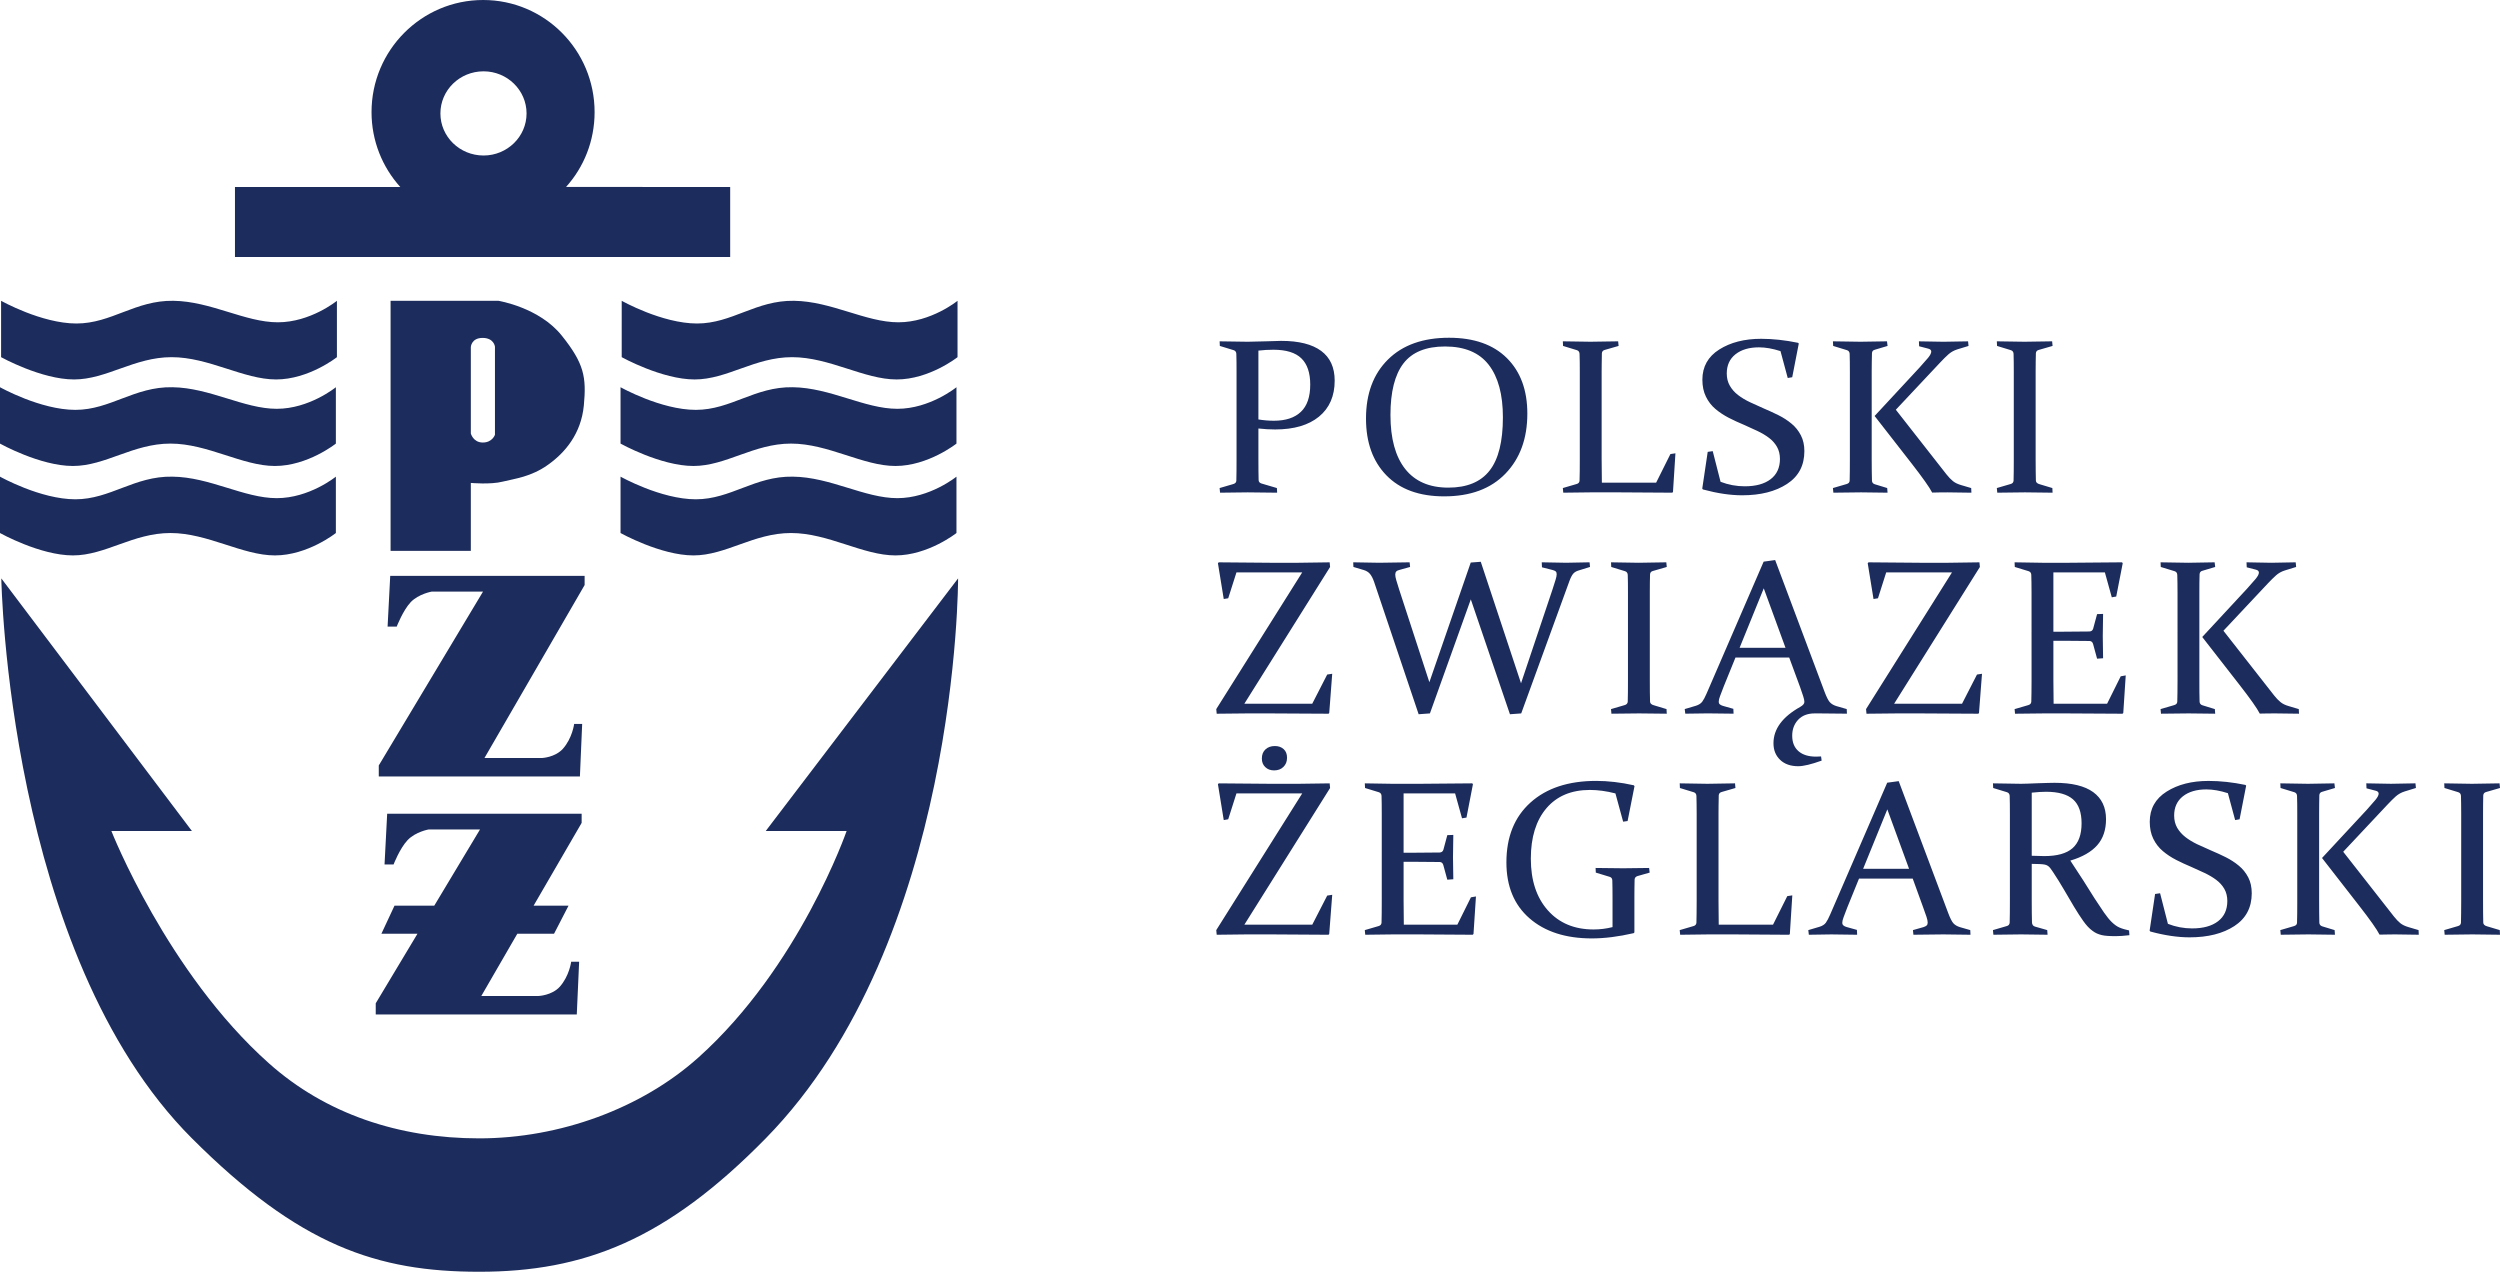 <svg version="1.1" id="Warstwa_1" xmlns="http://www.w3.org/2000/svg" xmlns:xlink="http://www.w3.org/1999/xlink" x="0px" y="0px"
	 width="238.961px" height="121.561px" viewBox="0 0 238.961 121.561" enable-background="new 0 0 238.961 121.561"
	 xml:space="preserve">
<path fill-rule="evenodd" clip-rule="evenodd" fill="#1C2C5C" d="M54.104,17.871c1.701-1.888,2.73-4.395,2.73-7.153
	C56.835,4.803,52.071,0,46.182,0c-5.891,0-10.669,4.803-10.669,10.718c0,2.758,1.044,5.265,2.746,7.153h-15.8v6.694h47.335v-6.694
	H54.104z M46.221,6.817c2.268,0,4.11,1.806,4.11,4.026c0,2.216-1.843,4.021-4.11,4.021c-2.286,0-4.125-1.805-4.125-4.021
	C42.096,8.623,43.935,6.817,46.221,6.817"/>
<path fill-rule="evenodd" clip-rule="evenodd" fill="#1C2C5C" d="M0,37.013c0,0,3.86,2.164,7.205,2.164
	c3.342,0,5.639-2.231,9.273-2.164c3.575,0.048,6.842,2.063,9.975,2.063c3.125,0,5.65-2.063,5.65-2.063v5.388
	c0,0-2.691,2.14-5.824,2.14c-3.119,0-6.427-2.14-9.986-2.14c-3.589,0-6.207,2.14-9.325,2.14C3.83,44.541,0,42.401,0,42.401V37.013z"
	/>
<path fill-rule="evenodd" clip-rule="evenodd" fill="#1C2C5C" d="M0.126,55.285c0,0,0.575,35.878,18.221,53.524
	c10.279,10.278,17.733,12.751,27.458,12.751c10.002,0,17.847-3.023,27.387-12.751c18.471-18.823,18.386-53.524,18.386-53.524
	L73.191,79.433h7.732c0,0-4.503,12.999-14.179,21.658c-5.423,4.861-13.235,7.719-20.94,7.719c-7.67,0-14.688-2.341-20.103-7.178
	c-9.726-8.663-15.055-22.199-15.055-22.199h7.699L0.126,55.285z"/>
<path fill-rule="evenodd" clip-rule="evenodd" fill="#1C2C5C" d="M0,45.561c0,0,3.86,2.164,7.205,2.164
	c3.342,0,5.639-2.231,9.273-2.164c3.575,0.035,6.842,2.055,9.975,2.055c3.125,0,5.65-2.055,5.65-2.055v5.388
	c0,0-2.691,2.14-5.824,2.14c-3.119,0-6.427-2.14-9.986-2.14c-3.589,0-6.207,2.14-9.325,2.14C3.83,53.088,0,50.949,0,50.949V45.561z"
	/>
<path fill-rule="evenodd" clip-rule="evenodd" fill="#1C2C5C" d="M0.104,28.752c0,0,3.866,2.17,7.199,2.17
	c3.359,0,5.64-2.232,9.274-2.17c3.585,0.048,6.854,2.055,9.977,2.055c3.133,0,5.65-2.055,5.65-2.055v5.388
	c0,0-2.691,2.13-5.815,2.13c-3.118,0-6.417-2.13-9.986-2.13c-3.57,0-6.206,2.13-9.325,2.13c-3.132,0-6.974-2.13-6.974-2.13V28.752z"
	/>
<path fill-rule="evenodd" clip-rule="evenodd" fill="#1C2C5C" d="M59.315,37.013c0,0,3.851,2.164,7.193,2.164
	c3.36,0,5.642-2.231,9.275-2.164c3.585,0.048,6.854,2.063,9.991,2.063c3.118,0,5.649-2.063,5.649-2.063v5.388
	c0,0-2.709,2.14-5.831,2.14c-3.117,0-6.415-2.14-9.984-2.14c-3.57,0-6.208,2.14-9.325,2.14c-3.133,0-6.969-2.14-6.969-2.14V37.013z"
	/>
<path fill-rule="evenodd" clip-rule="evenodd" fill="#1C2C5C" d="M59.315,45.561c0,0,3.851,2.164,7.193,2.164
	c3.36,0,5.642-2.231,9.275-2.164c3.585,0.035,6.854,2.055,9.991,2.055c3.118,0,5.649-2.055,5.649-2.055v5.388
	c0,0-2.709,2.14-5.831,2.14c-3.117,0-6.415-2.14-9.984-2.14c-3.57,0-6.208,2.14-9.325,2.14c-3.133,0-6.969-2.14-6.969-2.14V45.561z"
	/>
<path fill-rule="evenodd" clip-rule="evenodd" fill="#1C2C5C" d="M59.426,28.752c0,0,3.852,2.17,7.2,2.17
	c3.358,0,5.633-2.232,9.273-2.17c3.58,0.048,6.854,2.055,9.976,2.055c3.128,0,5.65-2.055,5.65-2.055v5.388
	c0,0-2.691,2.13-5.816,2.13c-3.122,0-6.415-2.13-10-2.13c-3.569,0-6.191,2.13-9.314,2.13c-3.128,0-6.969-2.13-6.969-2.13V28.752z"/>
<path fill-rule="evenodd" clip-rule="evenodd" fill="#1C2C5C" d="M53.712,32.098c-2.158-2.721-6.077-3.347-6.077-3.347H37.334
	v23.901h7.67V46.16c0,0,1.89,0.176,3.056-0.126c1.17-0.289,2.694-0.45,4.313-1.603c1.629-1.153,3.173-2.959,3.434-5.679
	C56.058,36.068,55.847,34.765,53.712,32.098 M47.31,41.558c0,0-0.251,0.752-1.179,0.741c-0.912-0.013-1.127-0.867-1.127-0.867
	v-8.256c0,0,0.035-0.877,1.127-0.877s1.179,0.837,1.179,0.837V41.558z"/>
<path fill-rule="evenodd" clip-rule="evenodd" fill="#1C2C5C" d="M37.299,55.044h18.582v0.877l-9.574,16.534h5.48
	c0,0,1.252-0.04,2.014-0.878c0.913-1.026,1.079-2.381,1.079-2.381h0.767l-0.216,5.024H36.205v-1.055l9.965-16.618h-4.902
	c0,0-1.243,0.216-2.005,1.003c-0.752,0.802-1.343,2.346-1.343,2.346h-0.872L37.299,55.044z"/>
<path fill-rule="evenodd" clip-rule="evenodd" fill="#1C2C5C" d="M55.597,77.779H37.008l-0.252,4.853h0.863
	c0,0,0.593-1.544,1.344-2.333c0.762-0.8,2.015-1.017,2.015-1.017h4.904l-4.372,7.285h-3.801l-1.253,2.684h3.448l-3.99,6.65v1.069
	h19.217l0.225-5.04h-0.762c0,0-0.166,1.354-1.093,2.393c-0.753,0.827-2.017,0.877-2.017,0.877h-5.478l3.441-5.949h3.511l1.385-2.684
	h-3.339l4.592-7.911V77.779z"/>
<path fill-rule="evenodd" clip-rule="evenodd" fill="#1C2C5C" d="M237.34,77.744v8.406l0.005,1.123l0.016,0.918
	c0.007,0.171,0.134,0.289,0.373,0.353l1.205,0.359l0.022,0.444l-2.646-0.033l-2.642,0.033l-0.042-0.444l1.309-0.383
	c0.179-0.045,0.274-0.153,0.29-0.318l0.015-0.926l0.007-1.126v-8.366l-0.007-0.947l-0.015-0.762
	c-0.008-0.18-0.095-0.297-0.256-0.351l-1.322-0.404l-0.021-0.444l2.643,0.043l2.643-0.043l0.044,0.444l-1.323,0.383
	c-0.17,0.043-0.262,0.149-0.277,0.318l-0.016,0.789 M225.476,86.543l-3.527-4.532l4.294-4.625l0.81-0.926
	c0.207-0.249,0.31-0.452,0.31-0.602c0-0.137-0.098-0.233-0.289-0.278l-0.873-0.228l-0.021-0.477l2.355,0.043l2.346-0.043
	l0.043,0.444l-1.079,0.332c-0.325,0.102-0.608,0.262-0.847,0.473c-0.236,0.212-0.49,0.463-0.761,0.752l-4.262,4.54l4.847,6.186
	c0.206,0.263,0.408,0.474,0.608,0.637c0.199,0.161,0.457,0.284,0.777,0.377l0.97,0.287l0.021,0.444l-2.27-0.033l-0.734,0.009
	l-0.747,0.013C227.197,88.841,226.542,87.91,225.476,86.543 M221.672,77.744v8.406l0.006,1.123l0.014,0.918
	c0.008,0.179,0.103,0.297,0.278,0.353l1.183,0.359l0.032,0.444l-2.537-0.033l-2.643,0.033l-0.041-0.444l1.309-0.383
	c0.186-0.052,0.281-0.161,0.288-0.318l0.017-0.926l0.004-1.126v-8.366l-0.004-0.947l-0.017-0.762
	c-0.007-0.18-0.092-0.297-0.254-0.351l-1.323-0.404l-0.02-0.444l2.642,0.043l2.525-0.043l0.054,0.444l-1.215,0.361
	c-0.171,0.043-0.264,0.146-0.278,0.32l-0.014,0.807L221.672,77.744z M213.645,78.386l-0.693-2.57
	c-0.747-0.241-1.432-0.361-2.058-0.361c-0.936,0-1.686,0.222-2.243,0.658c-0.558,0.444-0.836,1.057-0.836,1.838
	c0,0.447,0.098,0.837,0.292,1.177c0.196,0.334,0.46,0.631,0.789,0.887c0.33,0.256,0.706,0.48,1.124,0.682l1.301,0.586
	c0.491,0.206,0.966,0.425,1.431,0.655c0.459,0.232,0.876,0.5,1.248,0.811c0.375,0.308,0.673,0.683,0.897,1.115
	c0.224,0.431,0.335,0.937,0.335,1.517c0,1.365-0.552,2.411-1.657,3.134c-1.104,0.72-2.532,1.08-4.288,1.08
	c-1.131,0-2.381-0.185-3.751-0.557l-0.065-0.083l0.522-3.504l0.479-0.07l0.747,2.924c0.751,0.293,1.521,0.437,2.311,0.437
	c1.06,0,1.886-0.227,2.479-0.682s0.889-1.098,0.889-1.939c0-0.438-0.096-0.827-0.286-1.159c-0.194-0.334-0.45-0.618-0.774-0.86
	c-0.322-0.241-0.691-0.46-1.103-0.656l-1.279-0.583c-0.497-0.206-0.979-0.432-1.447-0.669c-0.469-0.241-0.895-0.521-1.274-0.843
	c-0.38-0.318-0.683-0.708-0.912-1.175c-0.227-0.463-0.34-1.006-0.34-1.624c0-1.247,0.538-2.21,1.615-2.889
	c1.075-0.68,2.409-1.019,3.999-1.019c1.123,0,2.3,0.125,3.528,0.382l0.074,0.069l-0.629,3.216L213.645,78.386z M194.202,75.765
	v6.032l1.204,0.032c1.231,0,2.13-0.254,2.702-0.76c0.57-0.505,0.858-1.297,0.858-2.375c0-1.046-0.275-1.81-0.82-2.29
	c-0.546-0.479-1.402-0.723-2.569-0.723c-0.199,0-0.412,0.008-0.639,0.021L194.202,75.765z M194.202,82.573v3.577l0.006,1.113
	l0.017,0.896c0.008,0.214,0.099,0.348,0.278,0.406l1.18,0.338l0.033,0.444l-2.535-0.033l-2.644,0.033l-0.043-0.444l1.312-0.383
	c0.178-0.045,0.272-0.153,0.287-0.318l0.016-0.926l0.005-1.126v-8.366l-0.005-0.947l-0.016-0.762
	c-0.007-0.18-0.091-0.297-0.255-0.351l-1.321-0.404l-0.022-0.444l2.687,0.043l0.657-0.016l0.97-0.038l0.968-0.029l0.616-0.011
	c1.634,0,2.862,0.295,3.681,0.888c0.817,0.593,1.228,1.456,1.228,2.587c0,1.025-0.281,1.857-0.842,2.491
	c-0.563,0.637-1.42,1.129-2.571,1.469l1.252,1.915l1.063,1.691l0.903,1.356c0.272,0.394,0.525,0.7,0.759,0.929
	c0.121,0.115,0.241,0.216,0.361,0.302c0.124,0.088,0.249,0.158,0.38,0.214c0.131,0.057,0.271,0.103,0.415,0.146l0.484,0.123
	l0.033,0.454c-0.513,0.062-0.942,0.091-1.289,0.091c-0.291,0-0.549-0.005-0.77-0.021c-0.221-0.011-0.417-0.04-0.59-0.08
	c-0.172-0.043-0.327-0.097-0.473-0.161c-0.136-0.063-0.276-0.146-0.412-0.251c-0.297-0.214-0.586-0.521-0.871-0.926
	c-0.284-0.4-0.579-0.855-0.885-1.364l-0.957-1.627c-0.33-0.571-0.682-1.134-1.047-1.685c-0.109-0.163-0.201-0.297-0.275-0.391
	c-0.076-0.097-0.159-0.175-0.25-0.228c-0.088-0.056-0.195-0.094-0.313-0.113c-0.117-0.021-0.271-0.036-0.46-0.043L194.202,82.573z
	 M180.399,77.361l-2.313,5.683h4.391L180.399,77.361z M180.388,74.814l1.098-0.149l4.732,12.608
	c0.179,0.474,0.341,0.797,0.484,0.966c0.146,0.166,0.353,0.292,0.624,0.377l1,0.287l0.022,0.444l-2.59-0.033l-2.865,0.033
	l-0.045-0.444l1.014-0.287c0.143-0.048,0.244-0.101,0.305-0.163c0.06-0.056,0.09-0.15,0.09-0.272c0-0.137-0.038-0.315-0.111-0.54
	l-0.315-0.892l-1.003-2.766h-5.137l-1.118,2.753l-0.35,0.92c-0.086,0.227-0.129,0.407-0.129,0.535c0,0.118,0.035,0.206,0.102,0.262
	c0.067,0.063,0.169,0.112,0.302,0.153l0.993,0.277l0.021,0.464l-2.472-0.033l-2.143,0.033l-0.052-0.444l1.076-0.319
	c0.271-0.083,0.469-0.211,0.598-0.382c0.125-0.174,0.268-0.442,0.424-0.806L180.388,74.814z M156.233,75.145l-0.66,3.333
	l-0.426,0.062l-0.737-2.703c-0.864-0.222-1.679-0.331-2.438-0.331c-1.777,0-3.162,0.583-4.158,1.749
	c-0.994,1.167-1.49,2.775-1.49,4.821c0,2.071,0.54,3.713,1.623,4.936c1.083,1.221,2.541,1.83,4.373,1.83
	c0.615,0,1.219-0.074,1.813-0.225v-2.755l-0.005-0.938l-0.016-0.774c-0.007-0.181-0.092-0.292-0.257-0.34l-1.321-0.402l-0.02-0.444
	l2.638,0.03l2.478-0.03l0.052,0.444l-1.16,0.33c-0.171,0.053-0.264,0.16-0.278,0.321l-0.016,0.84l-0.005,0.923v3.301l-0.065,0.072
	c-1.449,0.335-2.781,0.503-3.999,0.503c-2.496,0-4.482-0.637-5.957-1.918c-1.475-1.279-2.213-3.062-2.213-5.354
	c0-2.432,0.768-4.337,2.304-5.717c1.532-1.378,3.625-2.067,6.274-2.067c1.145,0,2.345,0.139,3.603,0.42L156.233,75.145z
	 M133.096,74.919h2.589l5.041-0.043l0.063,0.083l-0.617,3.189l-0.426,0.068l-0.661-2.381h-4.924v5.672h0.971l2.472-0.021
	c0.184-0.006,0.306-0.094,0.362-0.265l0.373-1.395l0.575-0.021l-0.032,2.134l0.032,2.103l-0.575,0.043l-0.385-1.413
	c-0.056-0.176-0.167-0.271-0.33-0.277l-2.504-0.021h-0.959v3.753l0.021,2.258h5.117l1.297-2.615l0.481-0.083l-0.235,3.587
	l-0.074,0.073l-5.094-0.033h-2.536l-2.644,0.033l-0.042-0.444l1.312-0.383c0.176-0.045,0.273-0.153,0.288-0.318l0.016-0.926
	l0.005-1.126v-8.366l-0.005-0.947l-0.016-0.762c-0.009-0.18-0.094-0.297-0.257-0.351l-1.319-0.404l-0.023-0.444L133.096,74.919z
	 M123.021,72.426c0,0.361-0.114,0.655-0.346,0.877c-0.23,0.228-0.527,0.335-0.89,0.335c-0.342,0-0.623-0.102-0.841-0.313
	c-0.223-0.208-0.33-0.484-0.33-0.818c0-0.375,0.113-0.664,0.346-0.878c0.23-0.214,0.53-0.32,0.899-0.32
	c0.341,0,0.621,0.097,0.839,0.297C122.914,71.799,123.021,72.072,123.021,72.426 M116.298,89.348l-0.042-0.444l8.216-13.067h-6.287
	l-0.788,2.473l-0.426,0.077l-0.556-3.427l0.074-0.083l5.041,0.043h2.515l3.049-0.043l0.041,0.444l-8.194,13.065h6.49l1.429-2.781
	l0.479-0.075l-0.287,3.745l-0.066,0.073l-5.327-0.033h-2.567L116.298,89.348z M160.555,74.876l2.642,0.043l2.644-0.043l0.041,0.444
	l-1.32,0.383c-0.17,0.043-0.262,0.149-0.277,0.318l-0.017,1.051l-0.005,0.672v8.384l0.021,2.258h5.189l1.364-2.73l0.48-0.073
	l-0.236,3.692l-0.063,0.073l-5.104-0.033h-2.675l-2.642,0.033l-0.043-0.444l1.309-0.383c0.179-0.045,0.273-0.153,0.289-0.318
	l0.016-0.926l0.007-1.126v-8.366l-0.007-0.947l-0.016-0.762c-0.008-0.18-0.09-0.297-0.256-0.351l-1.322-0.404L160.555,74.876z"/>
<path fill-rule="evenodd" clip-rule="evenodd" fill="#1C2C5C" d="M214.026,65.414l-3.526-4.527l4.294-4.631l0.812-0.923
	c0.205-0.251,0.31-0.452,0.31-0.605c0-0.136-0.099-0.23-0.289-0.278l-0.874-0.224l-0.021-0.477l2.355,0.043l2.346-0.043l0.042,0.444
	l-1.076,0.332c-0.328,0.102-0.609,0.26-0.848,0.474c-0.237,0.214-0.492,0.463-0.763,0.751l-4.263,4.54l4.849,6.188
	c0.206,0.26,0.408,0.471,0.608,0.632c0.197,0.163,0.458,0.289,0.777,0.38l0.969,0.289l0.021,0.441l-2.269-0.029l-0.735,0.005
	L216,68.209C215.751,67.717,215.095,66.783,214.026,65.414 M210.225,56.617v8.406l0.003,1.124l0.017,0.917
	c0.008,0.18,0.1,0.295,0.278,0.351l1.182,0.364l0.032,0.441l-2.536-0.029l-2.644,0.029l-0.042-0.441l1.311-0.383
	c0.186-0.057,0.28-0.161,0.288-0.321l0.017-0.923l0.007-1.129V56.66l-0.007-0.95l-0.017-0.762c-0.008-0.182-0.093-0.297-0.256-0.351
	l-1.321-0.404l-0.021-0.444l2.643,0.043l2.526-0.043l0.053,0.444l-1.214,0.362c-0.171,0.042-0.262,0.147-0.278,0.321l-0.017,0.802
	L210.225,56.617z M195.203,53.792h2.592l5.038-0.043l0.066,0.086l-0.62,3.184l-0.425,0.074l-0.661-2.383h-4.922v5.671h0.968
	l2.473-0.021c0.186-0.008,0.308-0.094,0.361-0.268l0.375-1.391l0.574-0.021l-0.03,2.137l0.03,2.101l-0.574,0.042l-0.384-1.412
	c-0.056-0.179-0.167-0.27-0.329-0.279l-2.507-0.021h-0.957v3.754l0.021,2.261h5.115l1.3-2.619l0.479-0.086l-0.235,3.591
	l-0.072,0.072l-5.097-0.029h-2.535l-2.642,0.029l-0.042-0.441l1.311-0.383c0.176-0.051,0.272-0.155,0.286-0.321l0.017-0.923
	l0.007-1.129V56.66l-0.007-0.95l-0.017-0.762c-0.006-0.182-0.091-0.297-0.254-0.351l-1.323-0.404l-0.02-0.444L195.203,53.792z
	 M178.408,68.221l-0.043-0.441l8.216-13.069h-6.29l-0.786,2.474l-0.426,0.07l-0.555-3.419l0.076-0.086l5.038,0.043h2.515
	l3.049-0.043l0.043,0.444l-8.195,13.069h6.491l1.427-2.787l0.479-0.073l-0.287,3.746l-0.065,0.072l-5.328-0.029h-2.565
	L178.408,68.221z M168.588,56.235l-2.31,5.685h4.389L168.588,56.235z M173.949,68.191h-0.501c-0.666,0-1.191,0.203-1.572,0.606
	c-0.379,0.406-0.569,0.912-0.569,1.525c0,0.642,0.202,1.134,0.603,1.482c0.4,0.348,0.961,0.519,1.678,0.519
	c0.114,0,0.274-0.006,0.479-0.019l0.053,0.4c-0.995,0.359-1.74,0.535-2.238,0.535c-0.723,0-1.301-0.2-1.726-0.607
	c-0.427-0.406-0.639-0.933-0.639-1.589c0-1.358,0.852-2.517,2.558-3.475c0.264-0.15,0.396-0.308,0.396-0.474
	c0-0.137-0.038-0.318-0.113-0.544l-0.303-0.891l-1.034-2.806h-5.138l-1.119,2.756l-0.35,0.917c-0.088,0.228-0.129,0.404-0.129,0.535
	c0,0.118,0.034,0.206,0.101,0.262c0.068,0.059,0.168,0.11,0.305,0.15l0.99,0.28l0.021,0.464l-2.473-0.029l-2.142,0.029l-0.054-0.441
	l1.077-0.319c0.27-0.085,0.468-0.214,0.597-0.385c0.128-0.171,0.271-0.439,0.427-0.803l5.443-12.584l1.1-0.153l4.73,12.612
	c0.178,0.473,0.34,0.794,0.485,0.963c0.146,0.168,0.354,0.294,0.624,0.38l1.002,0.289l0.02,0.441L173.949,68.191z M157.696,56.617
	v8.406l0.005,1.124l0.018,0.917c0.006,0.174,0.132,0.289,0.372,0.351l1.203,0.364l0.022,0.441l-2.645-0.029l-2.643,0.029
	l-0.04-0.441l1.311-0.383c0.177-0.051,0.272-0.155,0.288-0.321l0.017-0.923l0.004-1.129V56.66l-0.004-0.95l-0.017-0.762
	c-0.01-0.182-0.093-0.297-0.259-0.351l-1.318-0.404l-0.021-0.444l2.641,0.043l2.644-0.043l0.043,0.444l-1.322,0.383
	c-0.171,0.04-0.262,0.147-0.275,0.321l-0.018,0.787L157.696,56.617z M145.404,68.191l-1.077,0.08l-3.741-10.982l-3.908,10.902
	l-1.078,0.08l-4.263-12.665c-0.112-0.321-0.242-0.57-0.387-0.746c-0.147-0.177-0.352-0.303-0.616-0.38l-0.968-0.287l-0.021-0.444
	l2.472,0.043l2.92-0.043l0.045,0.444l-1.004,0.279c-0.148,0.032-0.255,0.085-0.319,0.155c-0.063,0.069-0.095,0.168-0.095,0.299
	c0,0.137,0.032,0.319,0.1,0.541l0.272,0.883l2.888,8.86l3.955-11.439l0.958-0.072l3.848,11.613l3.004-8.952l0.298-0.939
	c0.073-0.232,0.106-0.414,0.106-0.537s-0.031-0.212-0.095-0.268c-0.063-0.053-0.167-0.099-0.31-0.136l-1.002-0.254l-0.021-0.477
	l2.333,0.043l2.239-0.043l0.042,0.444l-1.075,0.332c-0.214,0.062-0.383,0.155-0.508,0.289c-0.123,0.131-0.246,0.356-0.369,0.68
	L145.404,68.191z M116.297,68.221l-0.042-0.441l8.217-13.069h-6.286l-0.788,2.474l-0.427,0.07l-0.556-3.419l0.075-0.086l5.04,0.043
	h2.515l3.049-0.043l0.042,0.444l-8.195,13.069h6.49l1.429-2.787l0.479-0.073l-0.285,3.746l-0.067,0.072l-5.327-0.029h-2.567
	L116.297,68.221z"/>
<path fill-rule="evenodd" clip-rule="evenodd" fill="#1C2C5C" d="M194.575,35.491v8.406l0.007,1.124l0.016,0.917
	c0.006,0.174,0.132,0.289,0.373,0.351l1.202,0.361l0.021,0.444l-2.642-0.032l-2.643,0.032l-0.043-0.444l1.311-0.383
	c0.179-0.045,0.275-0.152,0.289-0.315l0.016-0.926l0.005-1.129v-8.366l-0.005-0.949l-0.016-0.763
	c-0.008-0.176-0.094-0.294-0.257-0.348l-1.322-0.404l-0.021-0.441l2.643,0.04l2.643-0.04l0.042,0.441l-1.32,0.38
	c-0.171,0.046-0.264,0.15-0.276,0.321l-0.016,0.79 M182.711,44.288l-3.527-4.527l4.295-4.631l0.812-0.923
	c0.206-0.251,0.307-0.452,0.307-0.605c0-0.136-0.097-0.229-0.287-0.278l-0.872-0.227l-0.021-0.471l2.353,0.04l2.346-0.04
	l0.043,0.441l-1.078,0.329c-0.327,0.105-0.608,0.263-0.847,0.477c-0.237,0.211-0.491,0.463-0.761,0.751l-4.263,4.54l4.848,6.188
	c0.207,0.26,0.409,0.471,0.608,0.632c0.197,0.163,0.459,0.286,0.777,0.38l0.972,0.286l0.02,0.444l-2.27-0.032l-0.736,0.005
	l-0.744,0.016C184.433,46.587,183.776,45.657,182.711,44.288 M178.905,35.491v8.406l0.007,1.124l0.018,0.917
	c0.005,0.179,0.099,0.297,0.277,0.351l1.181,0.361l0.032,0.444l-2.534-0.032l-2.645,0.032l-0.042-0.444l1.31-0.383
	c0.186-0.053,0.281-0.16,0.289-0.315l0.016-0.926l0.005-1.129v-8.366l-0.005-0.949l-0.016-0.763
	c-0.008-0.176-0.094-0.294-0.257-0.348l-1.319-0.404l-0.022-0.441l2.642,0.04l2.525-0.04l0.054,0.441l-1.213,0.362
	c-0.173,0.042-0.265,0.147-0.277,0.318l-0.018,0.805L178.905,35.491z M170.88,36.13l-0.692-2.569
	c-0.746-0.24-1.432-0.361-2.056-0.361c-0.939,0-1.686,0.222-2.244,0.661c-0.557,0.439-0.836,1.054-0.836,1.838
	c0,0.444,0.098,0.837,0.293,1.172c0.195,0.339,0.457,0.634,0.786,0.888c0.332,0.254,0.707,0.481,1.128,0.679l1.297,0.589
	c0.491,0.209,0.967,0.425,1.429,0.655s0.881,0.501,1.253,0.811c0.375,0.308,0.673,0.68,0.895,1.113
	c0.225,0.433,0.337,0.936,0.337,1.517c0,1.37-0.551,2.413-1.659,3.135c-1.104,0.723-2.533,1.084-4.288,1.084
	c-1.129,0-2.381-0.187-3.751-0.557l-0.063-0.085l0.521-3.508l0.48-0.069l0.748,2.929c0.75,0.289,1.521,0.431,2.311,0.431
	c1.058,0,1.885-0.225,2.477-0.68c0.592-0.452,0.889-1.099,0.889-1.936c0-0.442-0.096-0.83-0.286-1.162
	c-0.191-0.331-0.449-0.623-0.772-0.861c-0.322-0.243-0.69-0.46-1.103-0.655l-1.28-0.584c-0.497-0.206-0.979-0.428-1.449-0.668
	c-0.468-0.244-0.893-0.522-1.272-0.843c-0.38-0.318-0.684-0.712-0.91-1.175c-0.229-0.465-0.342-1.005-0.342-1.626
	c0-1.242,0.539-2.205,1.614-2.887c1.077-0.679,2.411-1.022,4.002-1.022c1.123,0,2.297,0.129,3.528,0.383l0.071,0.069l-0.627,3.221
	L170.88,36.13z M145.99,39.534c0,2.378-0.696,4.291-2.093,5.738c-1.396,1.447-3.345,2.172-5.853,2.172
	c-2.377,0-4.218-0.668-5.521-2.006c-1.303-1.338-1.954-3.146-1.954-5.431c0-2.378,0.701-4.259,2.104-5.645
	c1.401-1.385,3.344-2.078,5.83-2.078c2.385,0,4.229,0.65,5.533,1.945C145.339,35.525,145.99,37.292,145.99,39.534 M132.906,39.667
	c0,2.242,0.468,3.96,1.403,5.153c0.939,1.19,2.313,1.79,4.125,1.79c1.782,0,3.099-0.543,3.946-1.627
	c0.851-1.081,1.274-2.782,1.274-5.096c0-2.173-0.449-3.845-1.352-5.014c-0.904-1.169-2.295-1.755-4.179-1.755
	c-1.825,0-3.151,0.543-3.979,1.624C133.317,35.826,132.906,37.468,132.906,39.667 M120.284,40.957v2.94l0.005,1.113l0.016,0.885
	c0.007,0.161,0.099,0.268,0.276,0.321l1.472,0.434l0.021,0.444l-2.813-0.032l-2.643,0.032l-0.041-0.444l1.311-0.383
	c0.185-0.053,0.279-0.16,0.287-0.315l0.016-0.926l0.004-1.129v-8.366l-0.004-0.949l-0.016-0.763
	c-0.008-0.176-0.092-0.294-0.255-0.348l-1.322-0.404l-0.021-0.441l2.683,0.04l1.701-0.04l1.501-0.043
	c1.682,0,2.954,0.319,3.817,0.955c0.861,0.634,1.296,1.584,1.296,2.842c0,1.476-0.501,2.624-1.498,3.443
	c-0.996,0.818-2.396,1.227-4.198,1.227C121.381,41.049,120.851,41.021,120.284,40.957 M120.284,33.512v6.581
	c0.497,0.08,0.986,0.123,1.471,0.123c1.137,0,2.001-0.284,2.592-0.854c0.596-0.564,0.891-1.434,0.891-2.603
	c0-1.121-0.281-1.955-0.845-2.504c-0.564-0.551-1.455-0.826-2.67-0.826C121.247,33.429,120.768,33.455,120.284,33.512
	 M149.384,32.625l2.642,0.04l2.644-0.04l0.043,0.441l-1.32,0.38c-0.173,0.046-0.264,0.15-0.279,0.321l-0.016,1.054l-0.006,0.669
	v8.385l0.021,2.26h5.189l1.364-2.734l0.48-0.072l-0.235,3.692l-0.063,0.072l-5.104-0.032h-2.676l-2.643,0.032l-0.042-0.444
	l1.31-0.383c0.18-0.045,0.274-0.152,0.287-0.315l0.019-0.926l0.005-1.129v-8.366l-0.005-0.949l-0.019-0.763
	c-0.007-0.176-0.092-0.294-0.255-0.348l-1.322-0.404L149.384,32.625z"/>
</svg>
